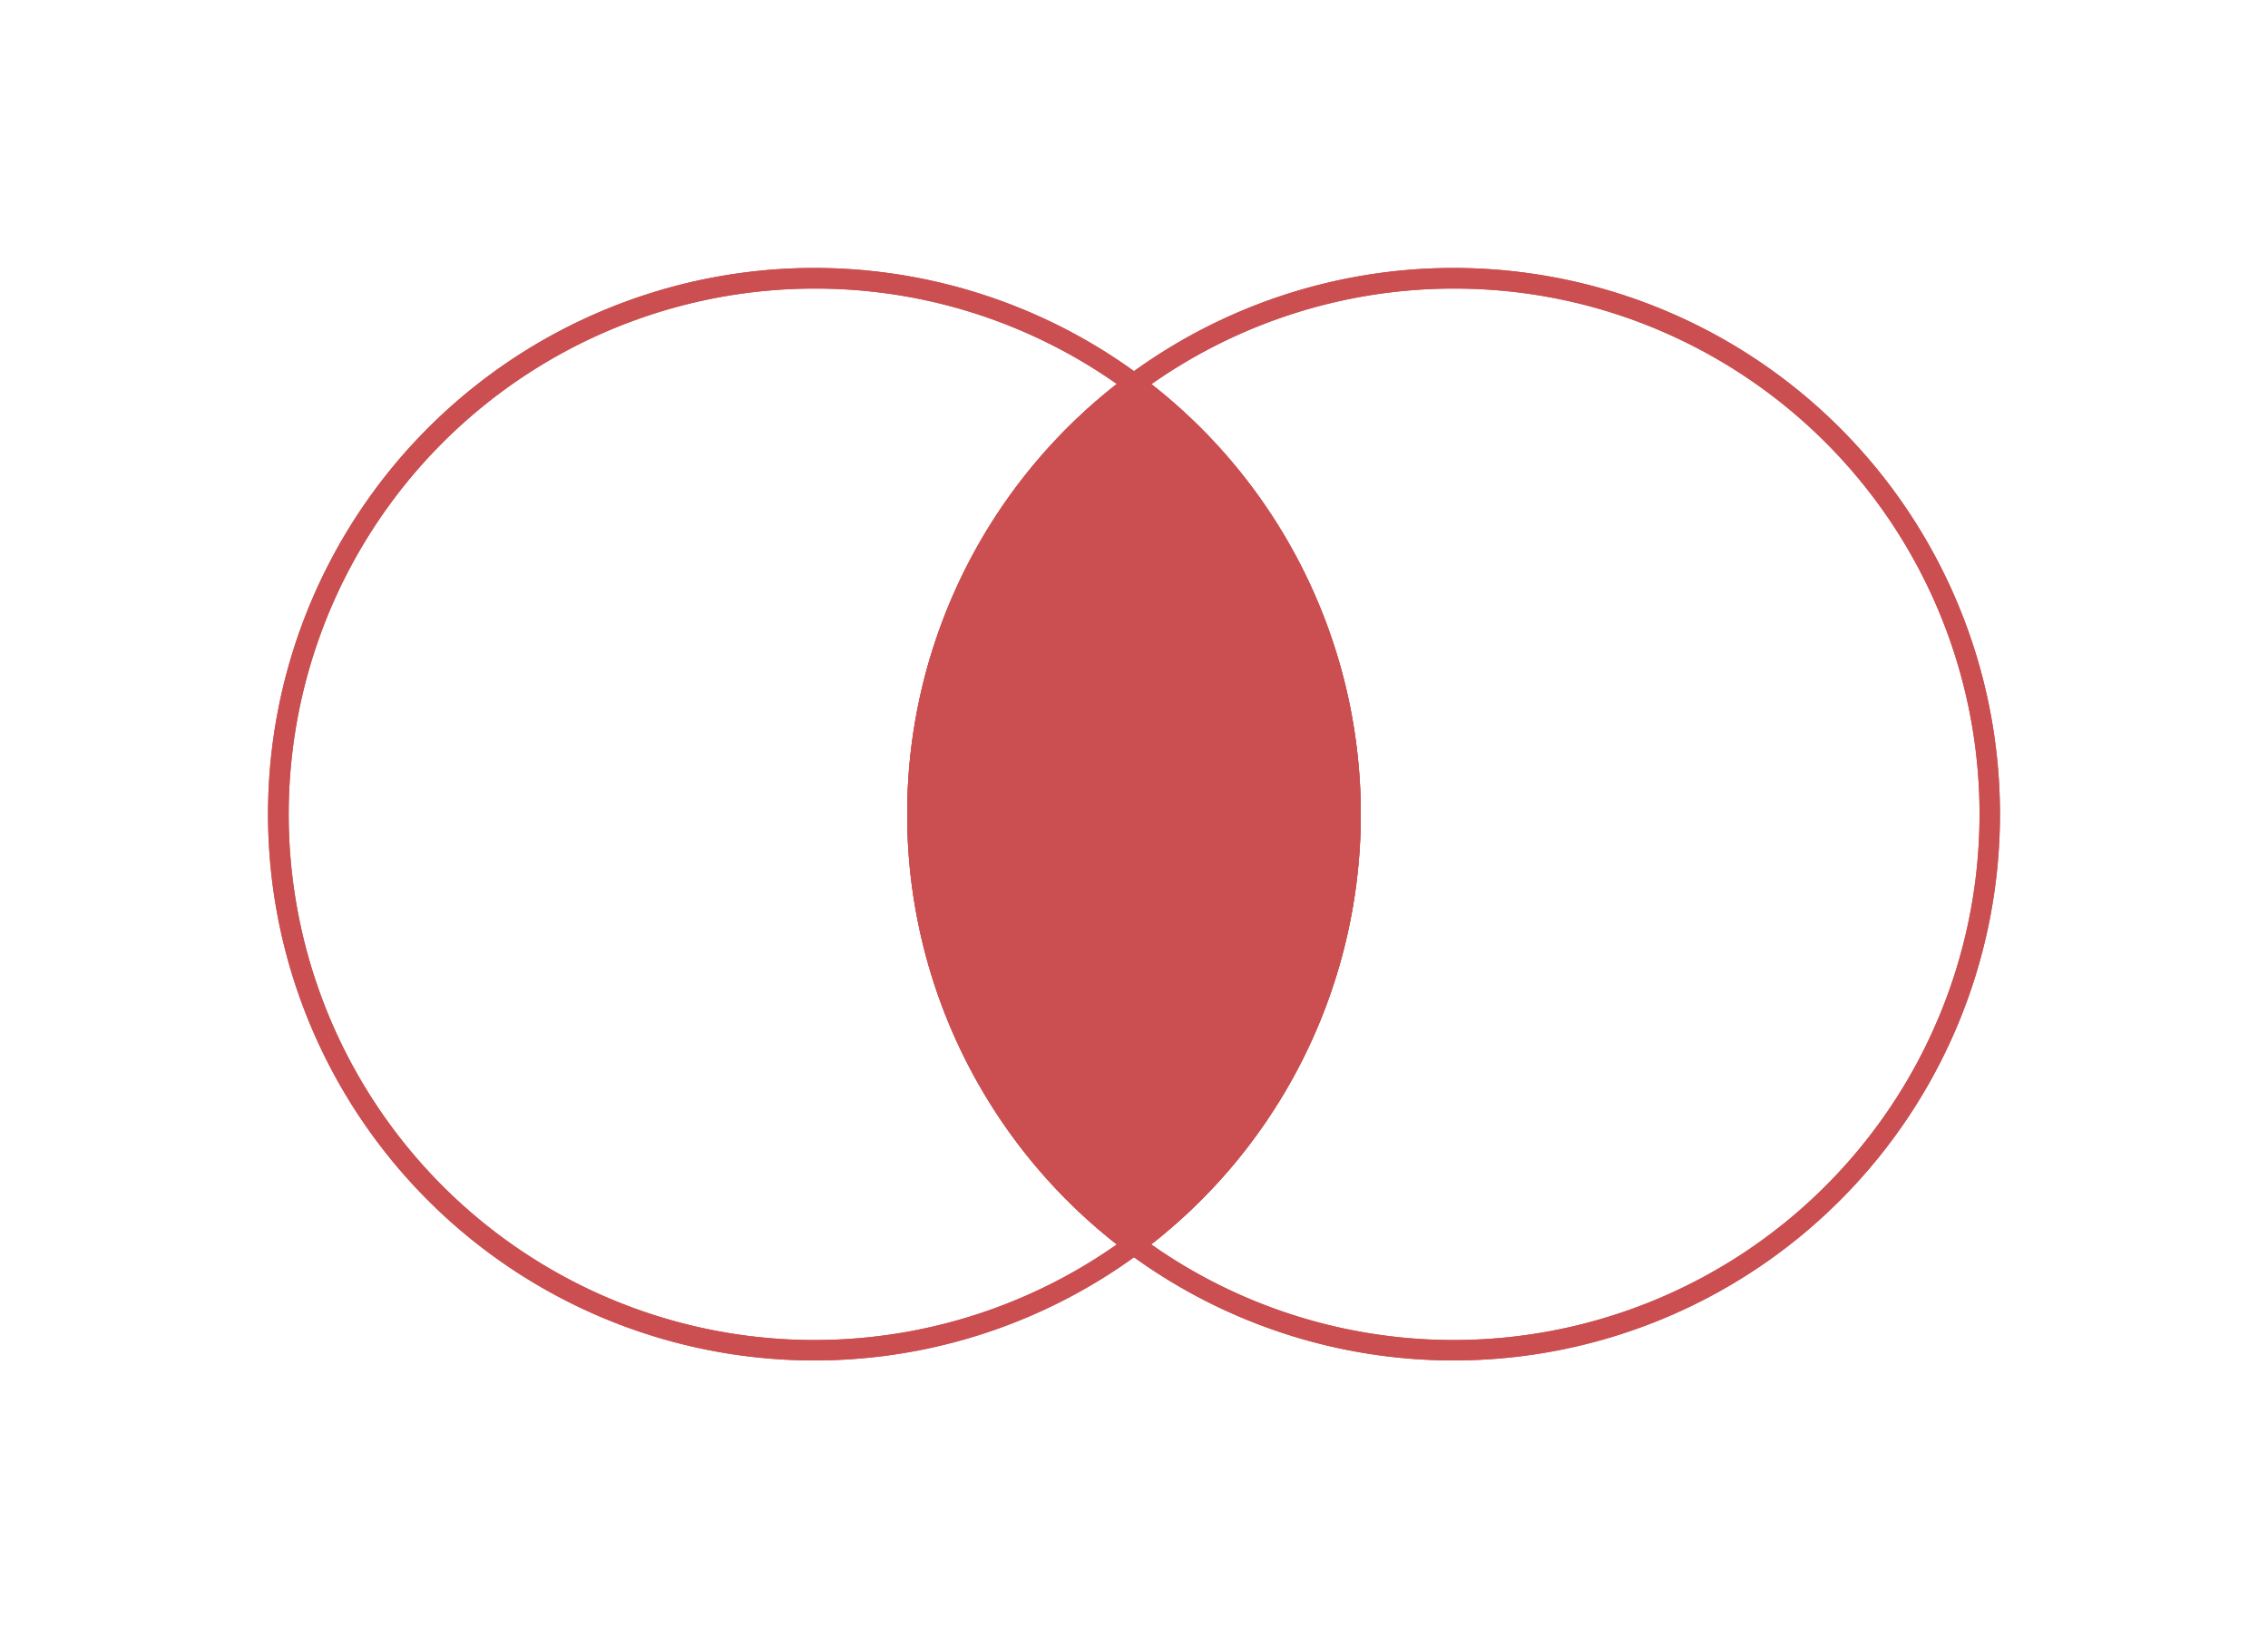 <svg xmlns="http://www.w3.org/2000/svg" width="110" height="79" viewBox="0 0 110 79"><g transform="translate(2957 8198)"><path d="M26.5,1a25.507,25.507,0,0,0-9.925,49A25.507,25.507,0,0,0,36.425,3,25.339,25.339,0,0,0,26.5,1m0-1A26.5,26.5,0,1,1,0,26.5,26.5,26.5,0,0,1,26.5,0Z" transform="translate(-2944 -8185)" fill="#cb4f50"/><path d="M26.5,1a25.507,25.507,0,0,0-9.925,49A25.507,25.507,0,0,0,36.425,3,25.339,25.339,0,0,0,26.5,1m0-1A26.5,26.5,0,1,1,0,26.5,26.5,26.5,0,0,1,26.5,0Z" transform="translate(-2913 -8185)" fill="#cb4f50"/><g transform="translate(-106 34)"><rect width="110" height="79" transform="translate(-2851 -8232)" fill="none"/><rect width="84" height="53" rx="13" transform="translate(-2838 -8219)" fill="none"/><path d="M137-7.5A26.466,26.466,0,0,1,148-29,26.466,26.466,0,0,1,159-7.5,26.466,26.466,0,0,1,148,14,26.466,26.466,0,0,1,137-7.5Z" transform="translate(-2944 -8185)" fill="#cb4f50"/></g><path d="M26.5,1a25.507,25.507,0,0,0-9.925,49A25.507,25.507,0,0,0,36.425,3,25.339,25.339,0,0,0,26.5,1m0-1A26.5,26.5,0,1,1,0,26.5,26.5,26.5,0,0,1,26.5,0Z" transform="translate(-2944 -8185)" fill="#cb4f50"/><path d="M26.5,1a25.507,25.507,0,0,0-9.925,49A25.507,25.507,0,0,0,36.425,3,25.339,25.339,0,0,0,26.5,1m0-1A26.5,26.5,0,1,1,0,26.5,26.5,26.5,0,0,1,26.5,0Z" transform="translate(-2913 -8185)" fill="#cb4f50"/></g></svg>